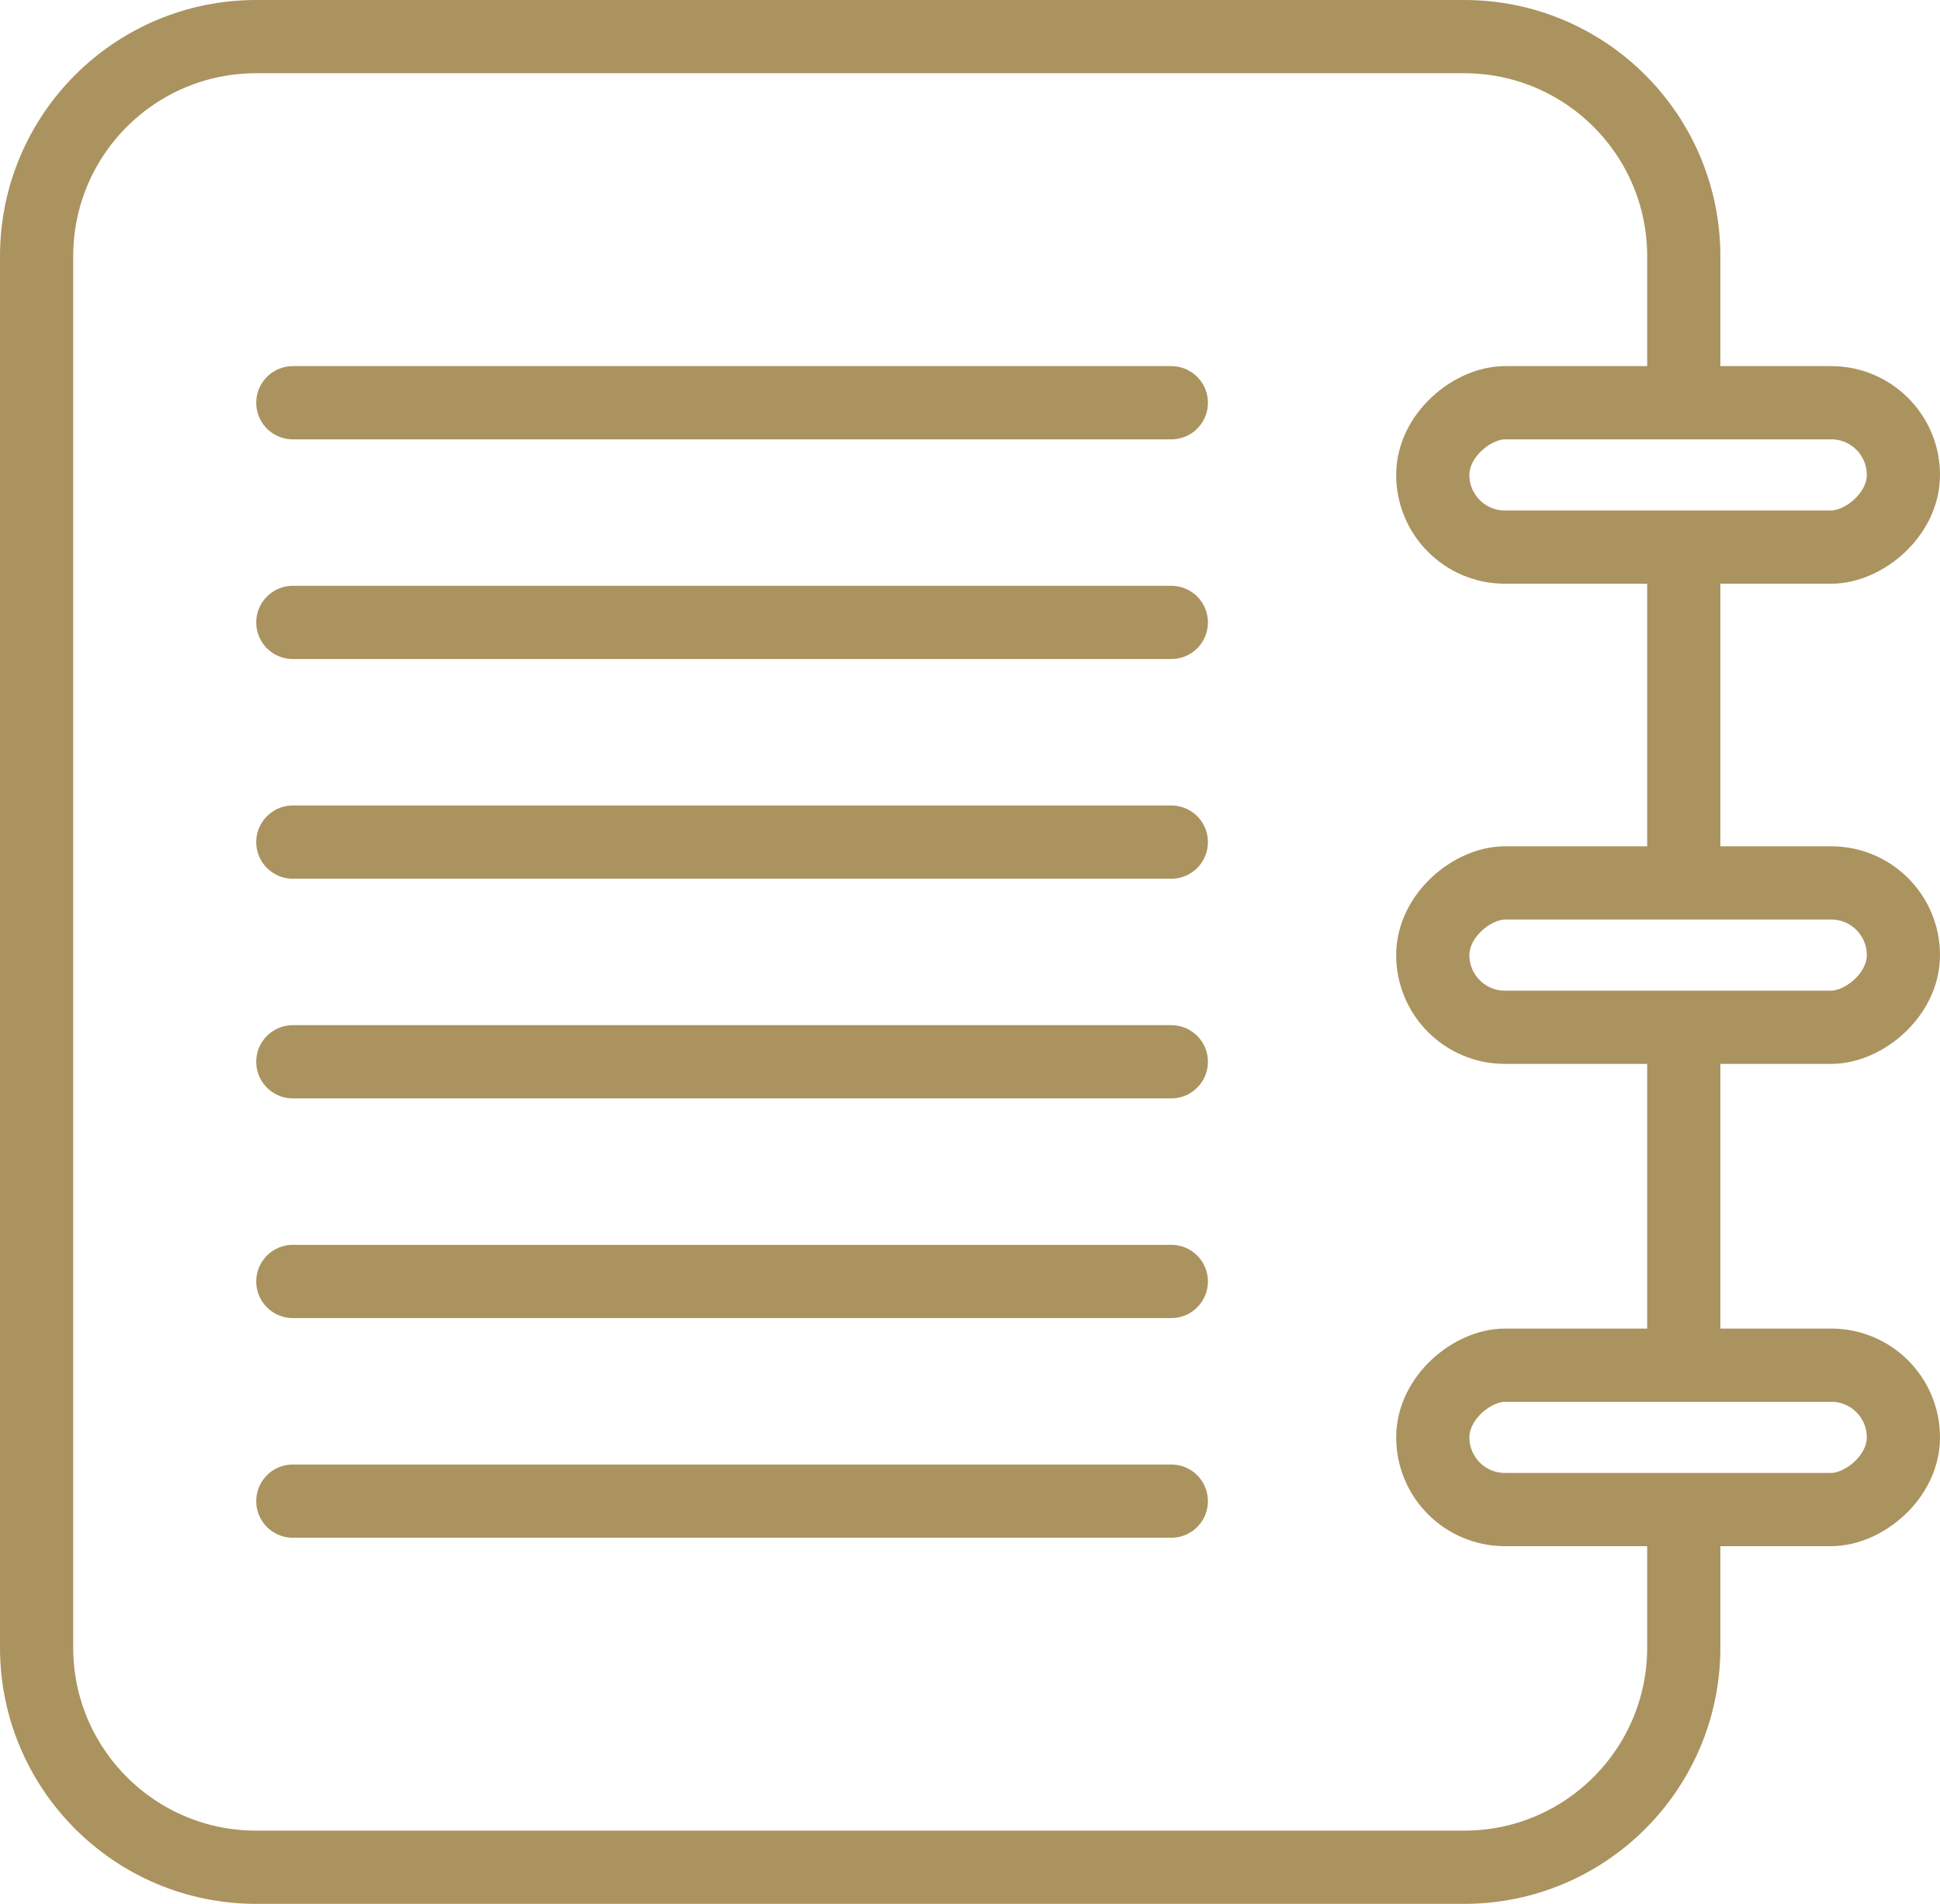 <?xml version="1.0" encoding="UTF-8"?> <svg xmlns="http://www.w3.org/2000/svg" width="53" height="52" viewBox="0 0 53 52" fill="none"><path d="M46 25L46 15.067M46 11.5L46 7C46 3.686 43.314 1 40 1L7 1C3.686 1 1 3.686 1 7L1 45C1 48.314 3.686 51 7 51L40 51C43.314 51 46 48.314 46 45L46 40.5M46 37.894L46 27.947" stroke="#AB935F" stroke-width="2"></path><path d="M32 11L8 11M32 17L8 17M32 29L8 29M8 23L32 23M32 41L8 41M8 35L32 35" stroke="#AB935F" stroke-width="2" stroke-linecap="round"></path><rect x="52" y="11" width="3.943" height="12.857" rx="1.971" transform="rotate(90 52 11)" stroke="#AB935F" stroke-width="2"></rect><rect x="52" y="24.115" width="3.943" height="12.857" rx="1.971" transform="rotate(90 52 24.115)" stroke="#AB935F" stroke-width="2"></rect><rect x="52" y="37.287" width="3.943" height="12.857" rx="1.971" transform="rotate(90 52 37.287)" stroke="#AB935F" stroke-width="2"></rect></svg> 